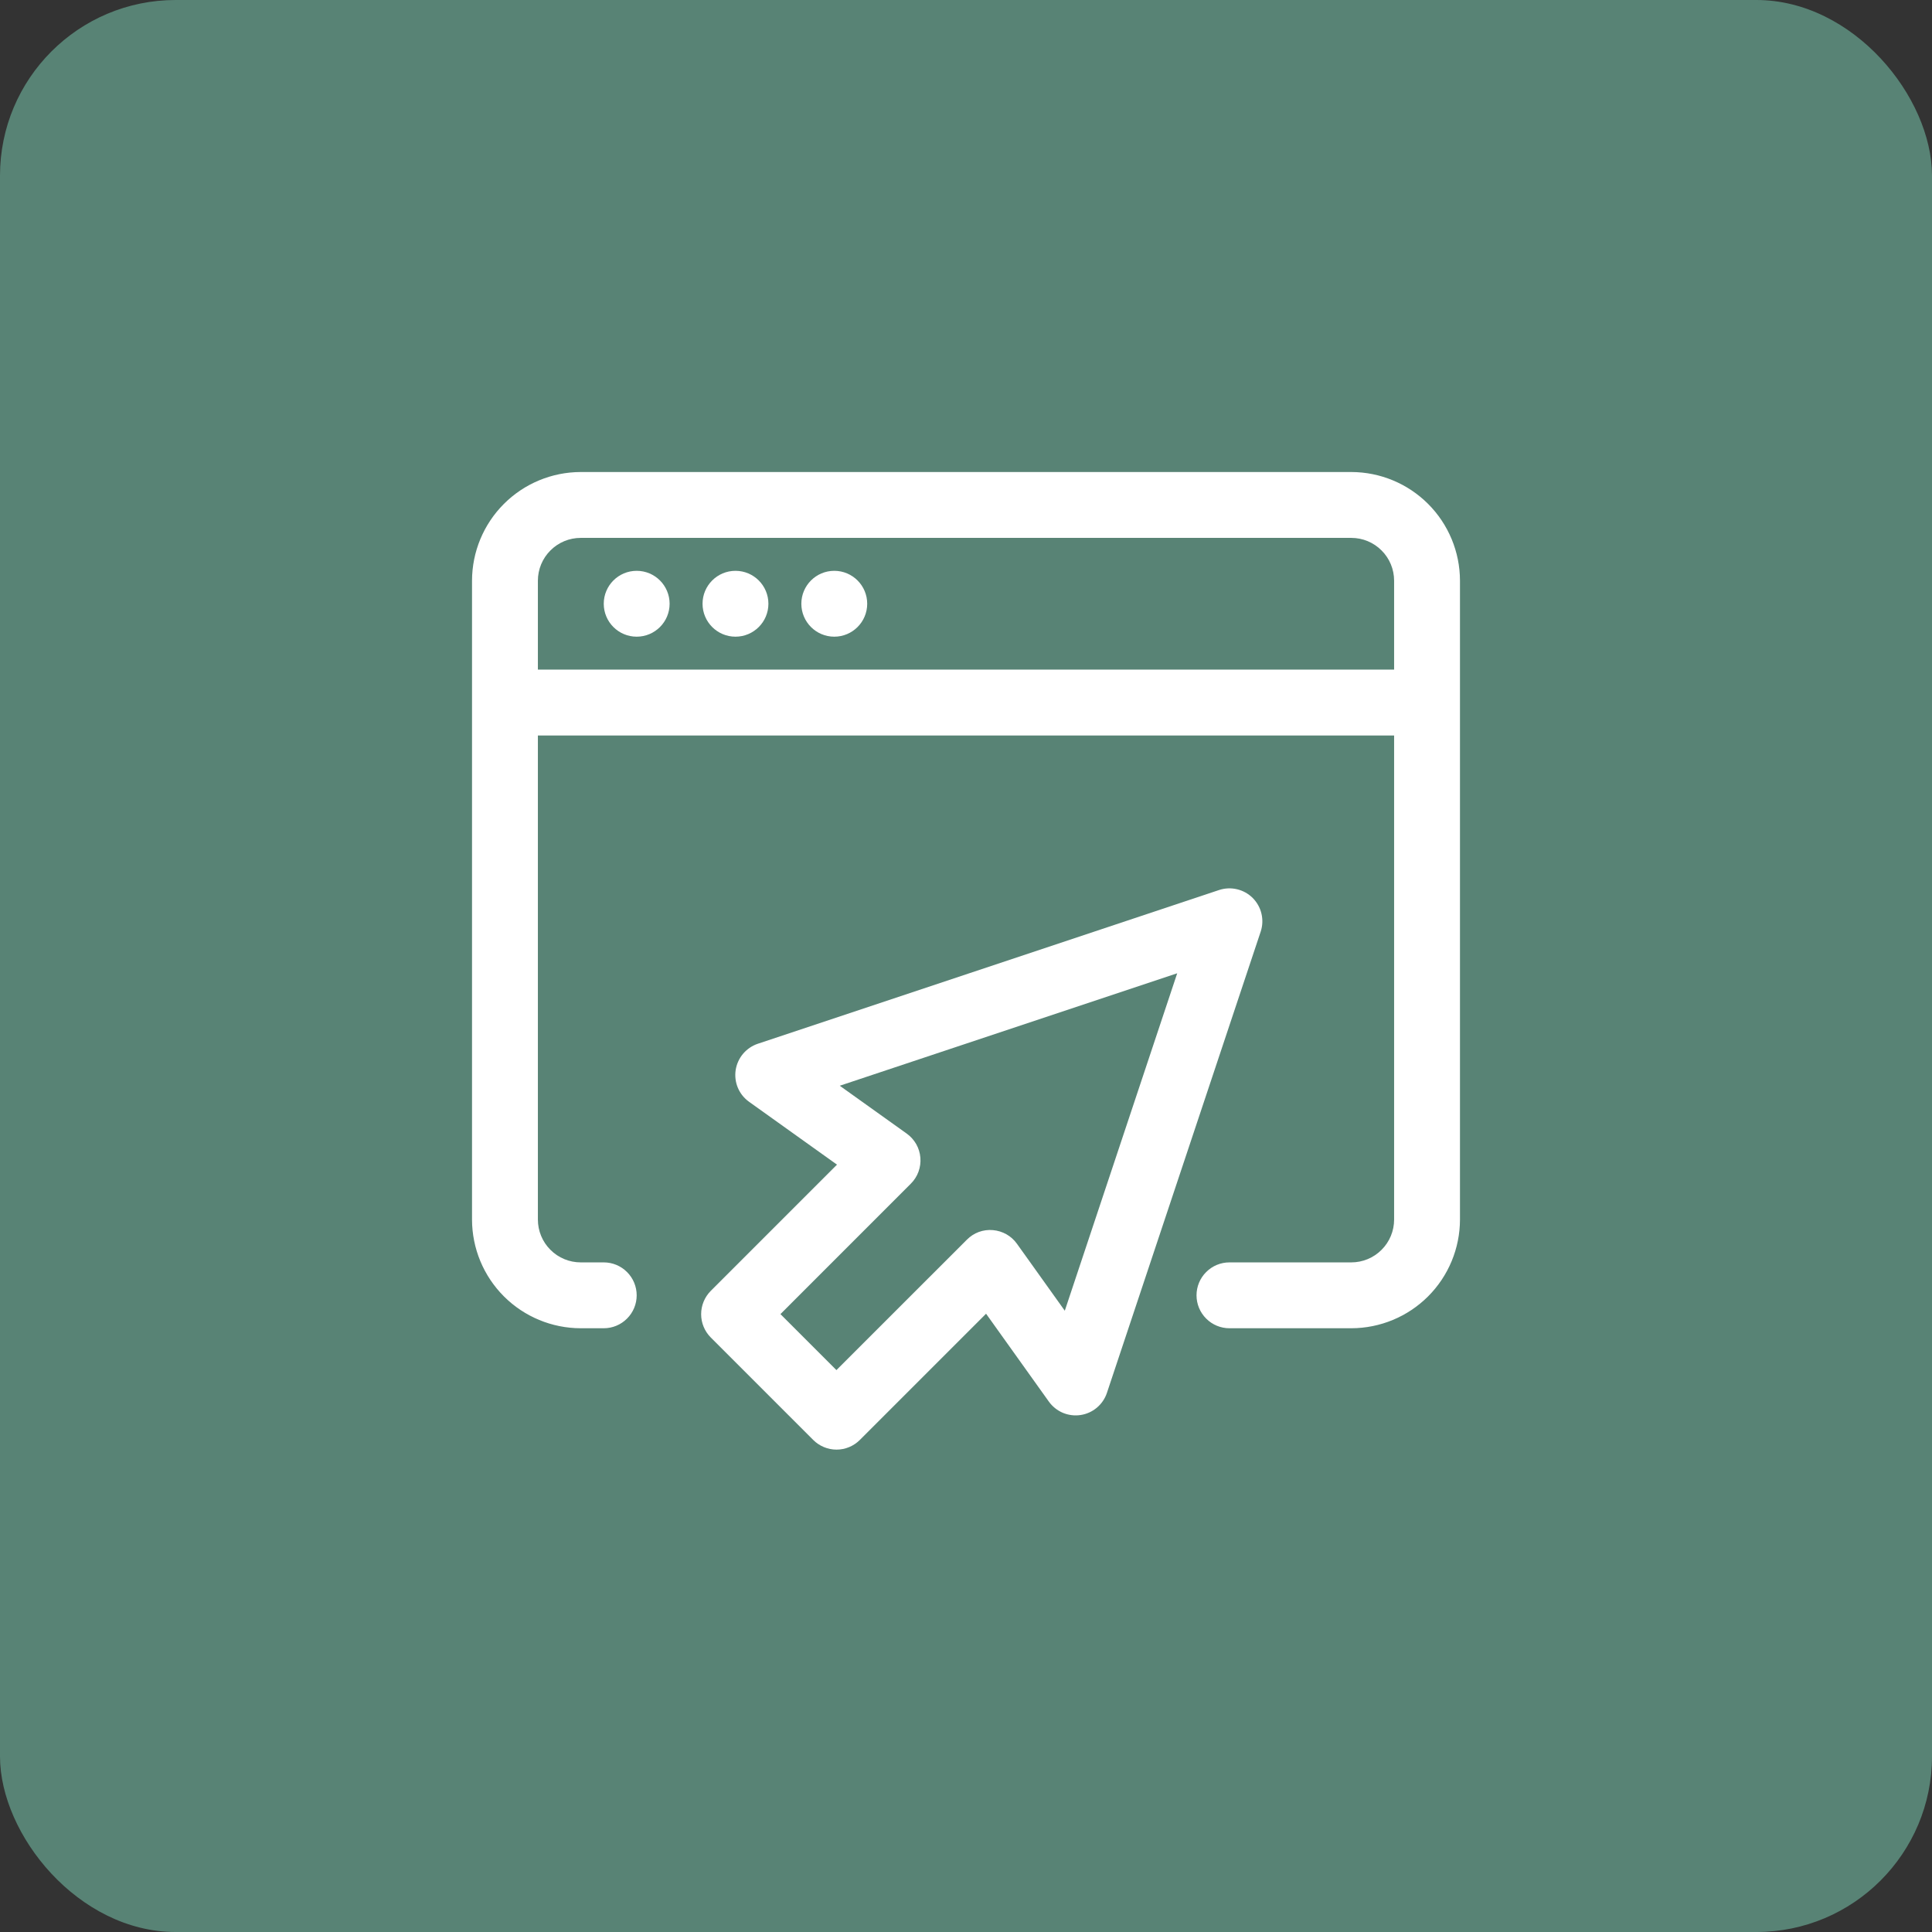 <svg width="44" height="44" viewBox="0 0 44 44" fill="none" xmlns="http://www.w3.org/2000/svg">
<rect x="0" y="0" width="44" height="44" fill="#333333" stroke="none"/>
<rect width="44" height="44" rx="4" fill="#629786" fill-opacity="0.8"/>
<g clip-path="url(#clip0_580_2671)">
<path d="M28.53 20.451C28.432 20.353 28.308 20.284 28.172 20.252C28.037 20.22 27.895 20.226 27.763 20.27L17.258 23.771C17.127 23.815 17.011 23.895 16.922 24C16.833 24.106 16.775 24.235 16.754 24.371C16.734 24.508 16.751 24.648 16.805 24.775C16.859 24.903 16.947 25.012 17.06 25.093L19.062 26.524L16.187 29.399C16.047 29.54 15.968 29.731 15.968 29.93C15.968 30.129 16.047 30.319 16.187 30.46L18.521 32.794C18.662 32.935 18.853 33.014 19.052 33.014C19.25 33.014 19.441 32.935 19.582 32.794L22.457 29.919L23.888 31.922C23.969 32.034 24.079 32.122 24.206 32.176C24.333 32.229 24.473 32.247 24.61 32.226C24.746 32.206 24.874 32.148 24.98 32.059C25.086 31.97 25.165 31.854 25.209 31.723L28.711 21.218C28.755 21.086 28.761 20.945 28.729 20.809C28.698 20.674 28.628 20.55 28.53 20.451ZM24.25 29.851L23.161 28.327C23.098 28.238 23.016 28.164 22.921 28.11C22.826 28.057 22.721 28.024 22.613 28.015C22.504 28.005 22.394 28.02 22.292 28.057C22.19 28.095 22.097 28.155 22.02 28.233L19.049 31.203L17.774 29.928L20.744 26.957C20.821 26.88 20.881 26.787 20.918 26.685C20.955 26.582 20.97 26.473 20.961 26.365C20.952 26.256 20.92 26.151 20.866 26.056C20.812 25.962 20.738 25.88 20.65 25.817L19.125 24.727L26.81 22.166L24.25 29.851Z" fill="white"/>
<path d="M30.775 10.75H13.225C12.569 10.751 11.94 11.012 11.476 11.476C11.012 11.94 10.751 12.569 10.75 13.225V27.775C10.751 28.431 11.012 29.06 11.476 29.524C11.94 29.988 12.569 30.249 13.225 30.25H13.75C13.949 30.25 14.14 30.171 14.28 30.03C14.421 29.89 14.5 29.699 14.5 29.5C14.5 29.301 14.421 29.11 14.28 28.97C14.14 28.829 13.949 28.75 13.75 28.75H13.225C12.966 28.75 12.718 28.647 12.536 28.464C12.353 28.282 12.25 28.034 12.25 27.775V16.75H31.75V27.775C31.75 28.034 31.647 28.282 31.464 28.464C31.282 28.647 31.034 28.75 30.775 28.75H28C27.801 28.75 27.61 28.829 27.47 28.97C27.329 29.11 27.25 29.301 27.25 29.5C27.25 29.699 27.329 29.89 27.47 30.03C27.61 30.171 27.801 30.25 28 30.25H30.775C31.431 30.249 32.06 29.988 32.524 29.524C32.988 29.06 33.249 28.431 33.25 27.775V13.225C33.249 12.569 32.988 11.94 32.524 11.476C32.06 11.012 31.431 10.751 30.775 10.75ZM31.75 15.25H12.25V13.225C12.25 12.966 12.353 12.718 12.536 12.536C12.718 12.353 12.966 12.25 13.225 12.25H30.775C31.034 12.25 31.282 12.353 31.464 12.536C31.647 12.718 31.75 12.966 31.75 13.225V15.25Z" fill="white"/>
<path d="M14.5 14.5C14.914 14.5 15.25 14.164 15.25 13.75C15.25 13.336 14.914 13 14.5 13C14.086 13 13.75 13.336 13.75 13.75C13.75 14.164 14.086 14.5 14.5 14.5Z" fill="white"/>
<path d="M16.75 14.5C17.164 14.5 17.5 14.164 17.5 13.75C17.5 13.336 17.164 13 16.75 13C16.336 13 16 13.336 16 13.75C16 14.164 16.336 14.5 16.75 14.5Z" fill="white"/>
<path d="M19 14.5C19.414 14.5 19.75 14.164 19.75 13.75C19.75 13.336 19.414 13 19 13C18.586 13 18.25 13.336 18.25 13.75C18.25 14.164 18.586 14.5 19 14.5Z" fill="white"/>
</g>
<defs>
<clipPath id="clip0_580_2671">
<rect width="24" height="24" fill="white" transform="translate(10 10)"/>
</clipPath>
</defs>
</svg>
